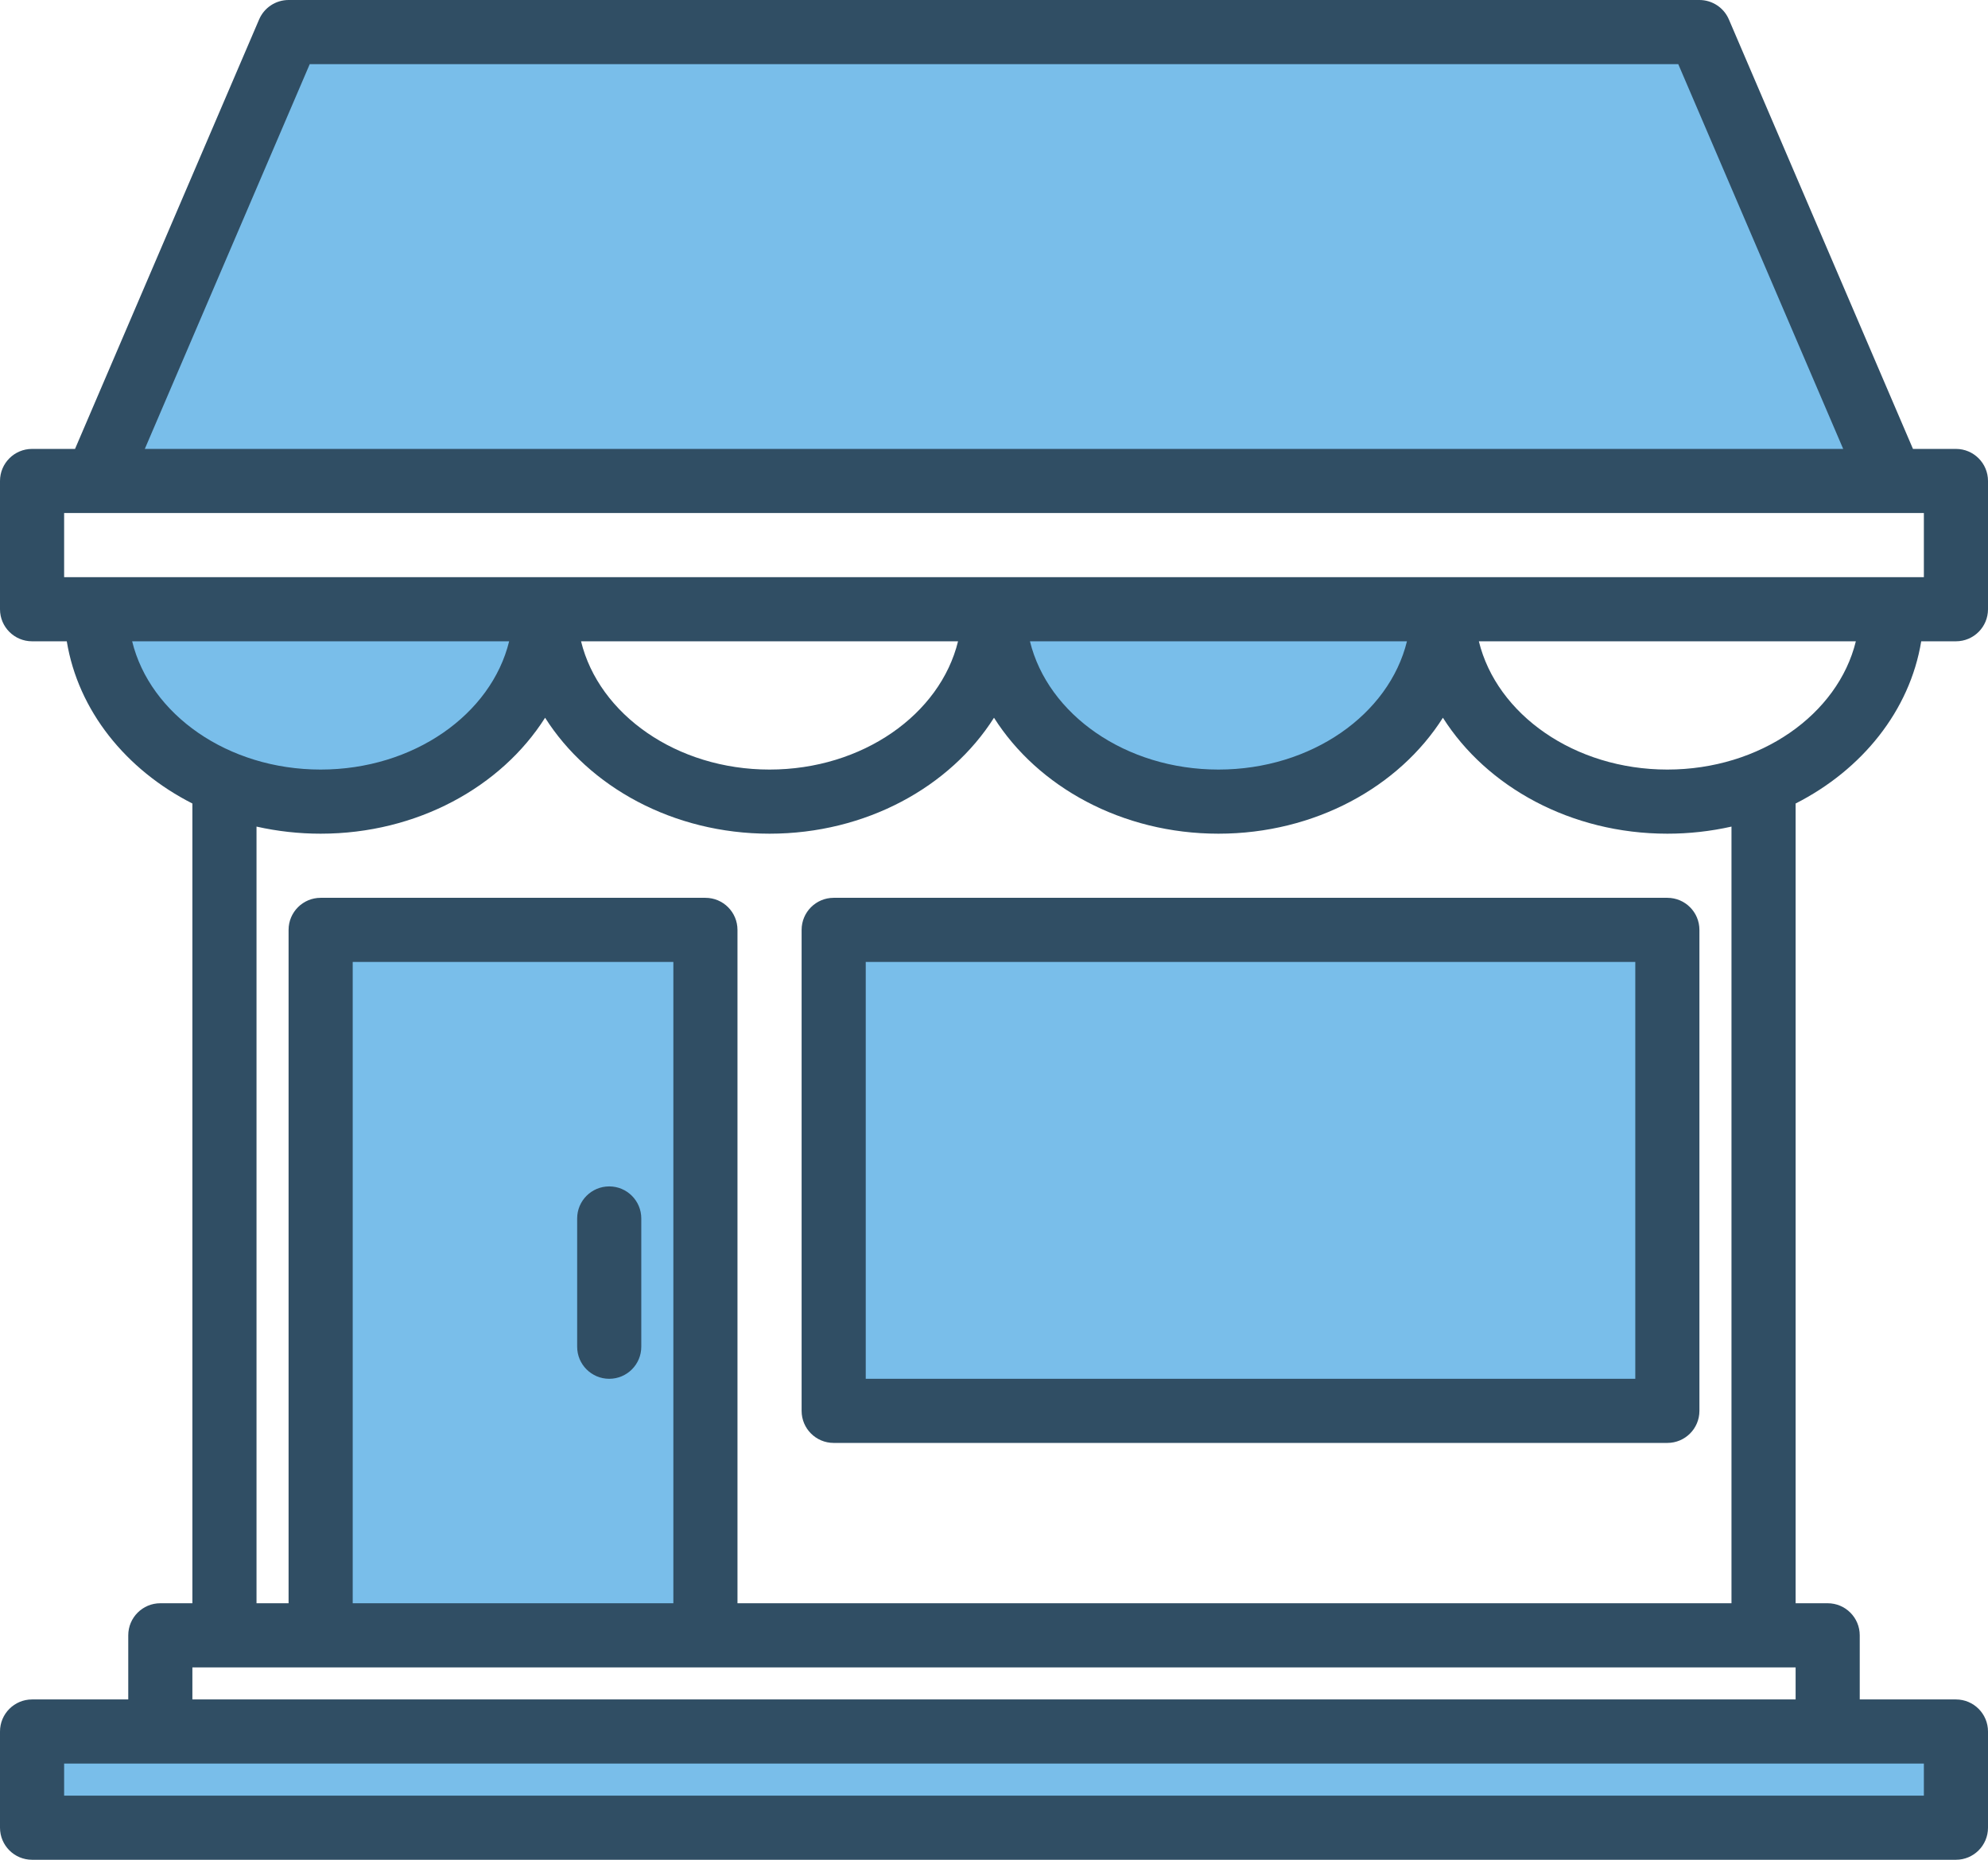 <?xml version="1.0" encoding="UTF-8"?>
<svg width="496px" height="464px" viewBox="0 0 496 464" version="1.1" xmlns="http://www.w3.org/2000/svg" xmlns:xlink="http://www.w3.org/1999/xlink">
    <!-- Generator: Sketch 52.6 (67491) - http://www.bohemiancoding.com/sketch -->
    <title>Mambertomighetto-icone-Mamberto-icone-shop Copy</title>
    <desc>Created with Sketch.</desc>
    <g id="Page-1" stroke="none" stroke-width="1" fill="none" fill-rule="evenodd">
        <g id="Mambertomighetto-icone-Mamberto-icone-shop-Copy">
            <g id="Group" transform="translate(8, 8)" fill="#79BEEA">
                <polygon id="Path" points="416 0 64 0 16 112 464 112"></polygon>
                <path d="M48,187.38 C55.627,190.455 63.777,192.024 72,192 C102.93,192 128,170.51 128,144 L16,144 C16,163.15 29.08,179.68 48,187.38 Z" id="Path"></path>
                <path d="M352,144 L240,144 C240,170.51 265.07,192 296,192 C326.93,192 352,170.51 352,144 Z" id="Path"></path>
                <polygon id="Path" points="72 224 168 224 168 400 72 400"></polygon>
                <polygon id="Path" points="200 224 408 224 408 344 200 344"></polygon>
                <polygon id="Path" points="0 424 480 424 480 448 0 448"></polygon>
            </g>
            <g id="Group" fill="#304E64">
                <path d="M479.34,160 L488,160 C492.418,160 496,156.418 496,152 L496,120 C496,115.582 492.418,112 488,112 L477.28,112 L431.35,4.85 C430.09,1.909 427.199,0.001 424,-1.0658141e-14 L72,-1.0658141e-14 C68.801,0.001 65.91,1.909 64.65,4.85 L18.72,112 L8,112 C3.582,112 -5.06261699e-14,115.582 -5.15143483e-14,120 L-5.15143483e-14,152 C-5.06261699e-14,156.418 3.582,160 8,160 L16.66,160 C19.5,177.29 31.4,192.04 48,200.47 L48,400 L40,400 C35.582,400 32,403.582 32,408 L32,424 L8,424 C3.582,424 -5.59552404e-14,427.582 -5.68434189e-14,432 L-5.68434189e-14,456 C-5.59552404e-14,460.418 3.582,464 8,464 L488,464 C492.418,464 496,460.418 496,456 L496,432 C496,427.582 492.418,424 488,424 L464,424 L464,408 C464,403.582 460.418,400 456,400 L448,400 L448,200.47 C464.6,192.04 476.5,177.29 479.34,160 Z M77.28,16 L418.72,16 L459.87,112 L36.13,112 L77.28,16 Z M16,144 L16,128 L480,128 L480,144 L16,144 Z M176,224 L80,224 C75.582,224 72,227.582 72,232 L72,400 L64,400 L64,206.23 C69.252,207.408 74.618,208.002 80,208 C104.07,208 125.08,196.31 136,179.07 C146.92,196.31 167.93,208 192,208 C216.07,208 237.08,196.31 248,179.07 C258.92,196.31 279.93,208 304,208 C328.07,208 349.08,196.31 360,179.07 C370.92,196.31 391.93,208 416,208 C421.382,208.002 426.748,207.408 432,206.23 L432,400 L184,400 L184,232 C184,227.582 180.418,224 176,224 Z M168,240 L168,400 L88,400 L88,240 L168,240 Z M144.97,160 L239.03,160 C234.57,178.24 215.18,192 192,192 C168.82,192 149.43,178.24 144.97,160 Z M256.97,160 L351.03,160 C346.57,178.24 327.18,192 304,192 C280.82,192 261.43,178.24 256.97,160 Z M32.97,160 L127.03,160 C122.57,178.24 103.18,192 80,192 C56.82,192 37.43,178.24 32.97,160 Z M48,416 L448,416 L448,424 L48,424 L48,416 Z M480,440 L480,448 L16,448 L16,440 L480,440 Z M416,192 C392.82,192 373.43,178.24 368.97,160 L463.03,160 C458.57,178.24 439.18,192 416,192 Z" id="Shape" fill-rule="nonzero"></path>
                <path d="M208,224 C203.582,224 200,227.582 200,232 L200,352 C200,356.418 203.582,360 208,360 L416,360 C420.418,360 424,356.418 424,352 L424,232 C424,227.582 420.418,224 416,224 L208,224 Z M408,344 L216,344 L216,240 L408,240 L408,344 Z" id="Shape" fill-rule="nonzero"></path>
                <path d="M152,344 C156.418,344 160,340.418 160,336 L160,304 C160,299.582 156.418,296 152,296 C147.582,296 144,299.582 144,304 L144,336 C144,340.418 147.582,344 152,344 Z" id="Path"></path>
            </g>
        </g>
    </g>
</svg>